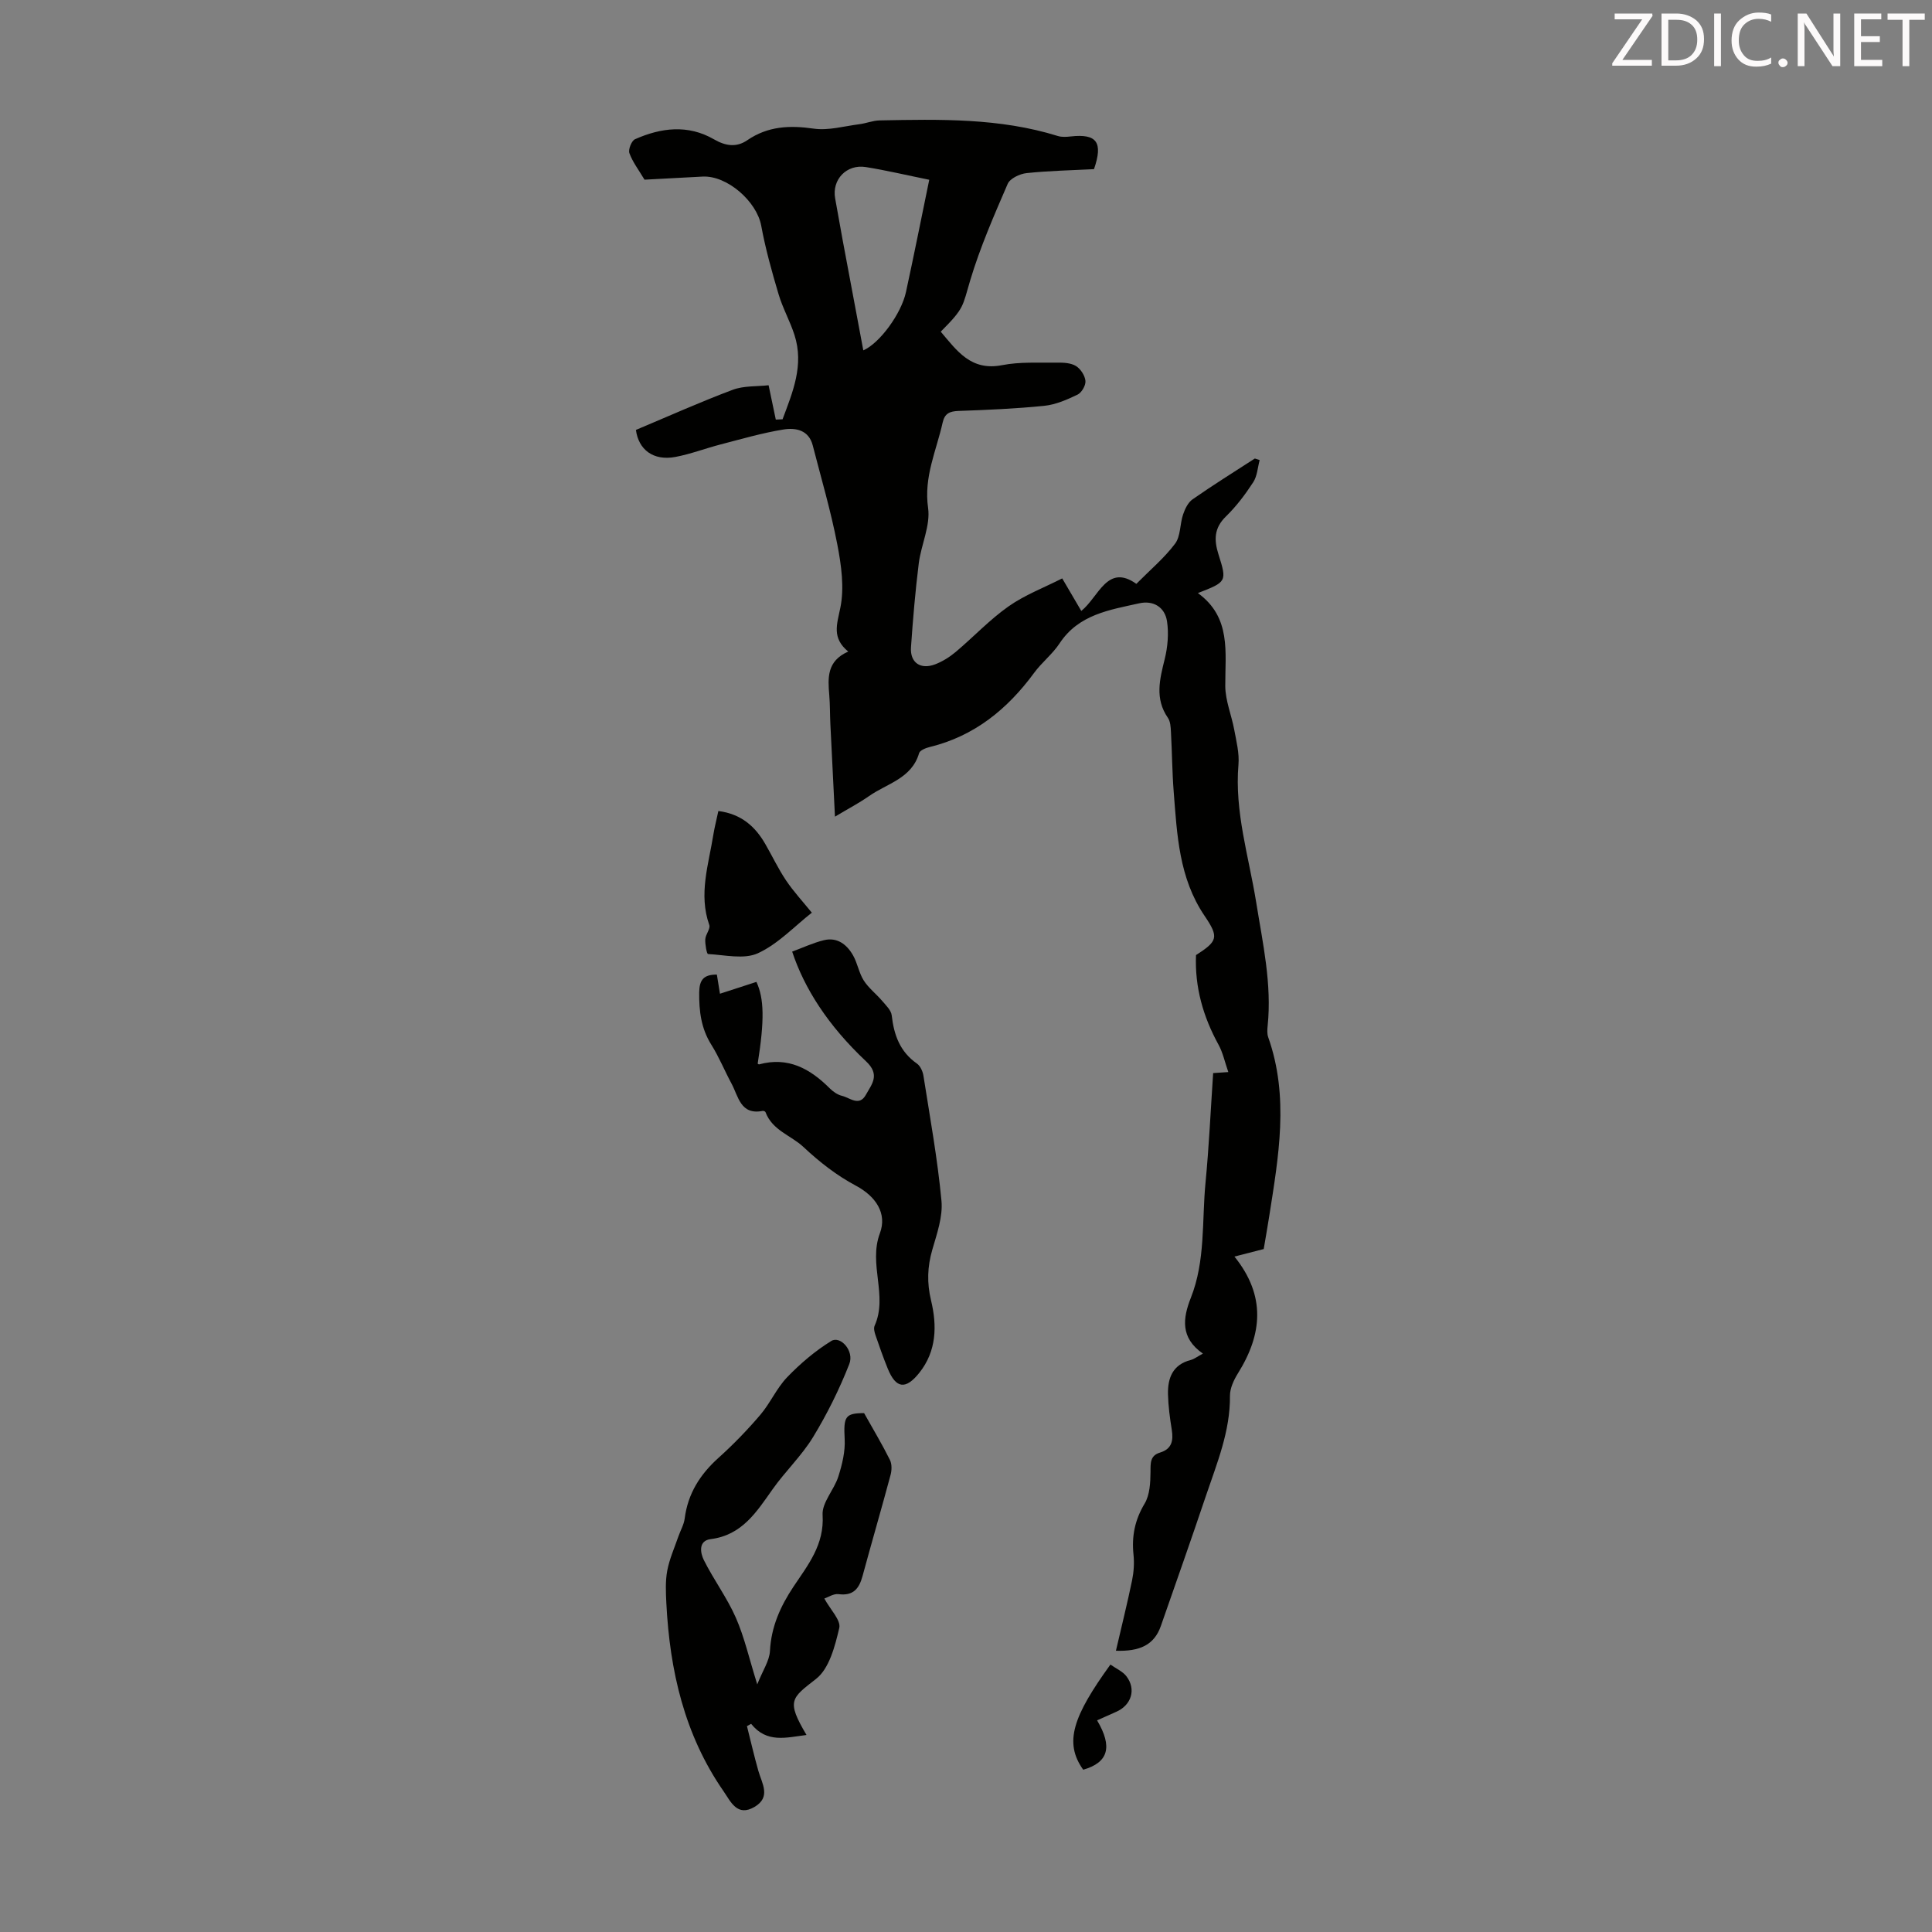 <svg enable-background="new 0 0 400 400" viewBox="0 0 400 400" xmlns="http://www.w3.org/2000/svg"><rect x="0" y="0" width="400" height="400" fill="#808080" stroke="none"/><path d="m249.05 280.25c-4.72-3.27-4.16-7.35-2.5-11.55 3.05-7.69 2.27-15.88 3.04-23.85.72-7.46 1.06-14.95 1.58-22.68.81-.05 1.61-.11 3.14-.21-.73-2.08-1.12-4.02-2.03-5.67-3.2-5.82-4.93-11.94-4.66-18.55 4.47-2.88 4.81-3.66 1.77-8.13-5.31-7.83-5.69-16.79-6.39-25.7-.32-4.13-.34-8.27-.57-12.41-.05-.98-.11-2.13-.63-2.88-2.74-3.97-1.7-7.97-.66-12.16.62-2.51.86-5.29.48-7.82-.44-2.93-2.83-4.39-5.76-3.73-6.15 1.37-12.55 2.3-16.49 8.3-1.46 2.22-3.68 3.93-5.26 6.09-5.52 7.51-12.35 13.09-21.58 15.35-.83.2-2.06.68-2.24 1.28-1.53 5.26-6.63 6.27-10.35 8.88-2.09 1.46-4.37 2.65-7.07 4.27-.34-6.71-.65-12.93-.95-19.15-.1-2.01-.06-4.03-.23-6.04-.3-3.55-.52-7.03 3.93-8.99-3.44-2.83-2.34-5.61-1.64-9.05.86-4.18.2-8.86-.63-13.16-1.33-6.89-3.33-13.66-5.08-20.47-.82-3.21-3.55-3.7-6.04-3.3-4.39.71-8.7 1.97-13.02 3.09-3.13.81-6.19 1.99-9.35 2.59-4.66.88-7.67-1.56-8.2-5.59 6.81-2.86 13.35-5.8 20.05-8.31 2.3-.86 5-.66 7.42-.94.56 2.68 1.03 4.89 1.49 7.11.47-.02.93-.04 1.4-.06 2.09-5.61 4.49-11.2 2.46-17.48-.92-2.86-2.44-5.55-3.29-8.43-1.39-4.67-2.71-9.4-3.59-14.18-.92-5.01-7.06-10.43-12.15-10.16-4.12.22-8.24.44-12.01.64-1.23-2.06-2.47-3.67-3.13-5.49-.27-.76.44-2.56 1.15-2.88 5.4-2.4 10.98-3.09 16.35.01 2.4 1.39 4.66 1.73 6.89.2 4.27-2.92 8.77-3.13 13.76-2.41 3.04.44 6.3-.51 9.45-.91 1.41-.18 2.79-.76 4.2-.79 12.41-.24 24.84-.53 36.91 3.23.82.25 1.78.19 2.66.09 5.4-.6 6.74 1.19 4.82 6.77-4.61.24-9.31.33-13.96.82-1.41.15-3.43 1.11-3.91 2.23-2.83 6.54-5.7 13.11-7.74 19.91-1.67 5.56-1.16 5.71-6.12 10.69 3.35 3.94 6.24 8.2 12.71 6.93 3.69-.72 7.58-.47 11.38-.52 1.31-.02 2.84.05 3.89.69.97.59 1.87 1.97 1.98 3.09.09.91-.78 2.43-1.63 2.84-2.18 1.05-4.53 2.08-6.9 2.32-5.89.6-11.82.85-17.74 1.06-1.83.07-2.87.49-3.3 2.43-1.3 5.82-3.93 11.23-3.01 17.64.52 3.66-1.44 7.62-1.93 11.49-.72 5.77-1.21 11.57-1.61 17.37-.22 3.18 1.97 4.69 5.01 3.53 1.53-.59 3-1.51 4.26-2.57 3.68-3.1 7.01-6.67 10.92-9.42 3.36-2.37 7.33-3.87 11.12-5.8 1.61 2.75 2.72 4.65 3.95 6.74 3.64-2.92 5.37-9.89 11.4-5.61 2.93-2.96 5.82-5.38 8.02-8.32 1.16-1.55.98-4.04 1.65-6.03.39-1.16 1.03-2.5 1.97-3.15 4.21-2.94 8.58-5.66 12.89-8.45.33.11.67.22 1 .32-.42 1.55-.5 3.32-1.34 4.6-1.64 2.52-3.49 4.98-5.64 7.07-2.47 2.41-2.5 4.84-1.54 7.88 1.79 5.64 1.67 5.68-4.27 7.99 6.96 5.05 5.63 12.27 5.67 19.27.02 3.02 1.3 6.01 1.86 9.05.44 2.38 1.07 4.83.87 7.19-.83 9.79 2.15 19.06 3.67 28.51 1.36 8.5 3.27 16.91 2.37 25.61-.08.77-.13 1.62.12 2.33 4.37 12.35 2.14 24.73.2 37.11-.35 2.2-.73 4.39-1.13 6.74-1.97.51-3.88 1-6.06 1.56 6.53 8.1 5.79 16.06.73 24.16-.86 1.38-1.67 3.11-1.66 4.67.07 7.37-2.71 13.99-4.99 20.75-3.03 9-6.19 17.95-9.32 26.91-1.39 3.97-4.42 5.28-9.3 5.12 1.17-5.05 2.36-9.8 3.35-14.6.35-1.72.47-3.56.29-5.3-.4-3.82.28-7.19 2.3-10.56 1.08-1.8 1.2-4.35 1.22-6.57.01-1.82-.11-3.37 1.97-4 2.46-.75 2.79-2.48 2.43-4.74-.39-2.42-.72-4.88-.78-7.33-.08-3.37.98-6.15 4.72-7.1.72-.2 1.34-.7 2.51-1.32zm-56.66-243.03c-4.62-.94-8.84-1.94-13.12-2.63-4.01-.65-7.07 2.61-6.36 6.49.53 2.85 1.01 5.71 1.54 8.56 1.42 7.61 2.85 15.21 4.29 22.9 3.4-1.49 7.86-7.59 8.83-12.07 1.66-7.64 3.18-15.29 4.82-23.25z" fill="#010100"/><path d="m166.98 359.21c-4.2.52-8.22 1.76-11.47-2.31-.29.16-.58.32-.86.48.78 3.09 1.49 6.2 2.36 9.26.75 2.62 2.65 5.4-.76 7.44-3.63 2.16-4.97-1.09-6.45-3.23-8.11-11.69-11.13-24.98-11.84-38.93-.11-2.23-.22-4.53.18-6.7.45-2.42 1.49-4.73 2.3-7.08.43-1.26 1.16-2.47 1.32-3.76.66-5.16 3.19-9.13 7.01-12.56 3.07-2.76 5.97-5.76 8.65-8.9 2.06-2.42 3.37-5.51 5.56-7.79 2.72-2.82 5.79-5.44 9.12-7.49 1.9-1.17 4.81 2.05 3.74 4.76-2.05 5.23-4.58 10.33-7.5 15.13-2.35 3.86-5.75 7.08-8.38 10.8-3.32 4.69-6.31 9.51-12.83 10.33-2.6.33-2.13 2.89-1.41 4.33 2.03 4.07 4.81 7.79 6.63 11.94 1.78 4.05 2.75 8.45 4.43 13.8 1.15-2.9 2.52-4.87 2.63-6.91.26-5.03 2.16-9.24 4.88-13.33 2.99-4.48 6.41-8.68 6.02-14.84-.16-2.56 2.39-5.2 3.26-7.95.79-2.49 1.45-5.19 1.31-7.75-.25-4.68.11-5.36 4.02-5.38 1.96 3.49 3.77 6.52 5.34 9.67.43.85.41 2.13.15 3.1-1.88 7.02-3.92 13.99-5.82 21-.71 2.61-1.95 4.11-4.97 3.71-1.02-.13-2.17.66-2.93.91 1.24 2.29 3.47 4.5 3.09 6.1-.88 3.76-2.07 8.42-4.82 10.55-5.12 4-6.18 4.48-1.96 11.6z" fill="#010100"/><path d="m148.42 201.78c.17 1.06.34 2.11.64 3.96 2.67-.87 5.1-1.65 7.55-2.45 1.6 3.45 1.69 7.92.26 16.93.1.05.21.17.29.15 5.99-1.64 10.55.88 14.62 4.95.69.69 1.62 1.34 2.54 1.56 1.64.39 3.57 2.29 4.96-.23 1.22-2.2 3-4.12.03-6.91-7.92-7.45-12.8-15.15-15.3-22.72 2.18-.8 4.31-1.81 6.56-2.36 2.76-.68 4.76.88 6.04 3.13.93 1.63 1.22 3.64 2.22 5.21s2.58 2.77 3.8 4.21c.78.92 1.87 1.94 1.99 3.01.46 4.06 1.7 7.53 5.23 9.99.7.49 1.2 1.62 1.34 2.52 1.35 8.61 2.92 17.21 3.73 25.88.31 3.29-.94 6.81-1.89 10.11-1.03 3.54-1.14 6.88-.27 10.5 1.26 5.24 1.17 10.5-2.43 15.01-2.84 3.56-4.85 3.25-6.53-.87-.92-2.27-1.74-4.58-2.53-6.9-.21-.62-.43-1.45-.19-1.98 2.79-6.21-1.32-12.71 1.09-19.14 1.55-4.13-.87-7.66-4.94-9.84-4.04-2.16-7.51-4.87-10.91-8.05-2.54-2.38-6.41-3.4-7.83-7.19-.05-.15-.4-.3-.58-.26-4.61.91-5.02-2.99-6.46-5.66-1.43-2.65-2.57-5.48-4.17-8.03-2.13-3.39-2.56-6.98-2.52-10.87.05-2.59.94-3.68 3.66-3.66z" fill="#010100"/><path d="m148.73 167.91c4.76.62 7.63 3.21 9.72 6.84 1.45 2.51 2.69 5.15 4.3 7.54 1.55 2.3 3.45 4.35 5.33 6.67-3.59 2.82-6.97 6.46-11.14 8.39-2.88 1.33-6.87.36-10.35.17-.26-.01-.63-2-.57-3.05.05-1.01 1.11-2.18.83-2.96-2.26-6.4-.13-12.54.85-18.75.25-1.52.64-3.02 1.03-4.85z" fill="#010100"/><path d="m229.9 344.63c1.22.86 2.55 1.43 3.31 2.42 2.08 2.71 1.03 6-2.13 7.37-1.31.57-2.62 1.17-3.94 1.76 3.27 5.52 2.32 8.73-2.87 10.22-4.05-5.64-2.08-11.11 5.63-21.77z" fill="#010100"/><g fill="#fcfafa"><path d="m342.2 3.2-6.3 9.2h6.1v1.2h-8.2v-.5l6.2-9.1h-5.7v-1.2h7.8v.4z"/><path d="m344 13.7v-10.9h3.1c1.6 0 3 .5 4.1 1.4 1.1 1 1.6 2.2 1.6 3.9s-.5 3-1.6 4-2.5 1.5-4.2 1.5h-3zm1.4-9.6v8.4h1.6c1.4 0 2.5-.4 3.2-1.1.8-.8 1.2-1.8 1.2-3.2s-.4-2.4-1.2-3.1-1.8-1-3.1-1z"/><path d="m356.3 2.8v10.9h-1.4v-10.9z"/><path d="m366.6 13.2c-.8.4-1.8.6-3 .6-1.6 0-2.8-.5-3.7-1.5s-1.4-2.3-1.4-3.9c0-1.7.5-3.2 1.6-4.2s2.4-1.6 4-1.6c1 0 1.9.1 2.6.4v1.5c-.8-.4-1.6-.6-2.6-.6-1.2 0-2.2.4-3 1.2s-1.1 1.9-1.1 3.3c0 1.3.4 2.3 1.1 3.1s1.6 1.1 2.8 1.1c1.1 0 2-.2 2.8-.7v1.3z"/><path d="m368.2 13c0-.3.1-.5.3-.6.2-.2.4-.3.6-.3.3 0 .5.1.7.3s.3.4.3.6-.1.5-.3.6c-.2.2-.4.3-.7.3s-.5-.1-.6-.3c-.2-.2-.3-.4-.3-.6z"/><path d="m381.1 13.7h-1.7l-5.5-8.4c-.2-.2-.3-.5-.4-.7 0 .2.1.8.1 1.5v7.6h-1.4v-10.9h1.8l5.3 8.3c.3.4.4.6.4.8 0-.3-.1-.8-.1-1.6v-7.5h1.4v10.9z"/><path d="m389.7 13.7h-5.8v-10.9h5.6v1.2h-4.2v3.5h3.9v1.2h-3.9v3.7h4.4z"/><path d="m398.4 4.1h-3.1v9.6h-1.4v-9.6h-3.1v-1.3h7.7v1.3z"/></g></svg>